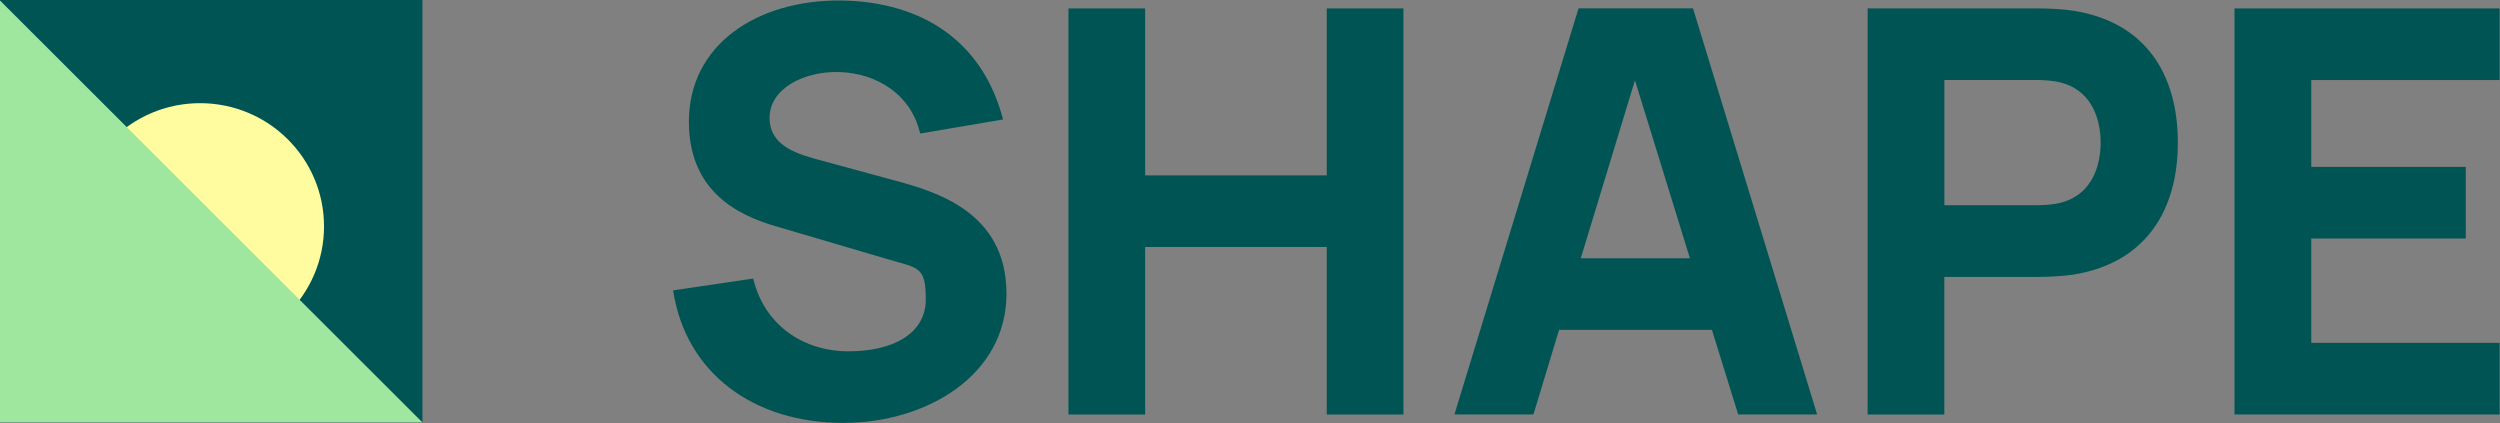 <svg width="5326" height="902" viewBox="0 0 5326 902" fill="none" xmlns="http://www.w3.org/2000/svg">
<rect x="0" y="0" width="5326" height="902" fill="#808080" stroke="none"/>
<path d="M4760.4 883.011V17.911H5325.2V170.511H4923.9V355.511H5253.1V508.111H4923.9V730.411H5325.2V883.011H4760.4Z" fill="#005554"/>
<path d="M3978.8 883.011V17.911H4344.1C4360.9 17.911 4393.4 19.111 4416.2 22.711C4571.2 46.711 4639.7 158.511 4639.7 303.911C4639.7 449.311 4570 561.011 4416.2 585.111C4393.4 588.711 4359.7 589.911 4344.1 589.911H4142.2V883.111H3978.8V883.011ZM4142.3 437.211H4337C4353.8 437.211 4375.5 436.011 4392.3 431.211C4458.4 413.211 4475.2 350.711 4475.2 303.811C4475.2 256.911 4458.4 194.511 4392.3 176.411C4375.5 171.611 4353.8 170.411 4337 170.411H4142.3V437.211Z" fill="#005554"/>
<path d="M3098.5 883.011L3362.9 17.811H3606.8L3871.2 883.011H3703L3647.1 702.811H3321.5L3266.8 883.011H3098.6H3098.5ZM3367.7 550.211H3600.2L3483.1 171.111L3367.7 550.211Z" fill="#005554"/>
<path d="M2276.2 883.011V17.911H2439.6V373.611H2826.5V17.911H2989.9V883.111H2826.5V526.211H2439.6V883.111H2276.2V883.011Z" fill="#005554"/>
<path d="M1796.9 901.011C1604.7 901.011 1460.5 794.111 1434 618.611L1604.6 593.411C1628.6 693.111 1711.5 748.411 1807.7 748.411C1903.9 748.411 1972.3 709.911 1972.3 637.811C1972.3 565.711 1955.5 571.711 1888.2 551.311L1663.5 485.211C1596.2 466.011 1467.6 423.911 1467.6 259.311C1467.6 94.711 1613 -0.189 1790.8 1.011C1969.8 3.411 2094.8 92.311 2136.9 254.511L1960.3 284.511C1941.1 200.411 1866.6 155.911 1788.5 153.511C1711.6 151.111 1639.5 189.511 1639.5 250.811C1639.5 312.111 1699.6 328.911 1754.9 343.311L1905.1 384.211C1994 408.211 2144.2 451.511 2144.2 625.711C2144.2 799.911 1973.6 900.911 1796.9 900.911V901.011Z" fill="#005554"/>
<path d="M900 0H0V900H900V0Z" fill="#005554"/>
<path d="M426.3 744.8C572.103 744.8 690.3 627.275 690.3 482.3C690.3 337.325 572.103 219.8 426.3 219.8C280.497 219.8 162.3 337.325 162.3 482.3C162.3 627.275 280.497 744.8 426.3 744.8Z" fill="#FFFC9F"/>
<path d="M0 1.1L900 900H0V1.1Z" fill="#9FE69E"/>
</svg>
